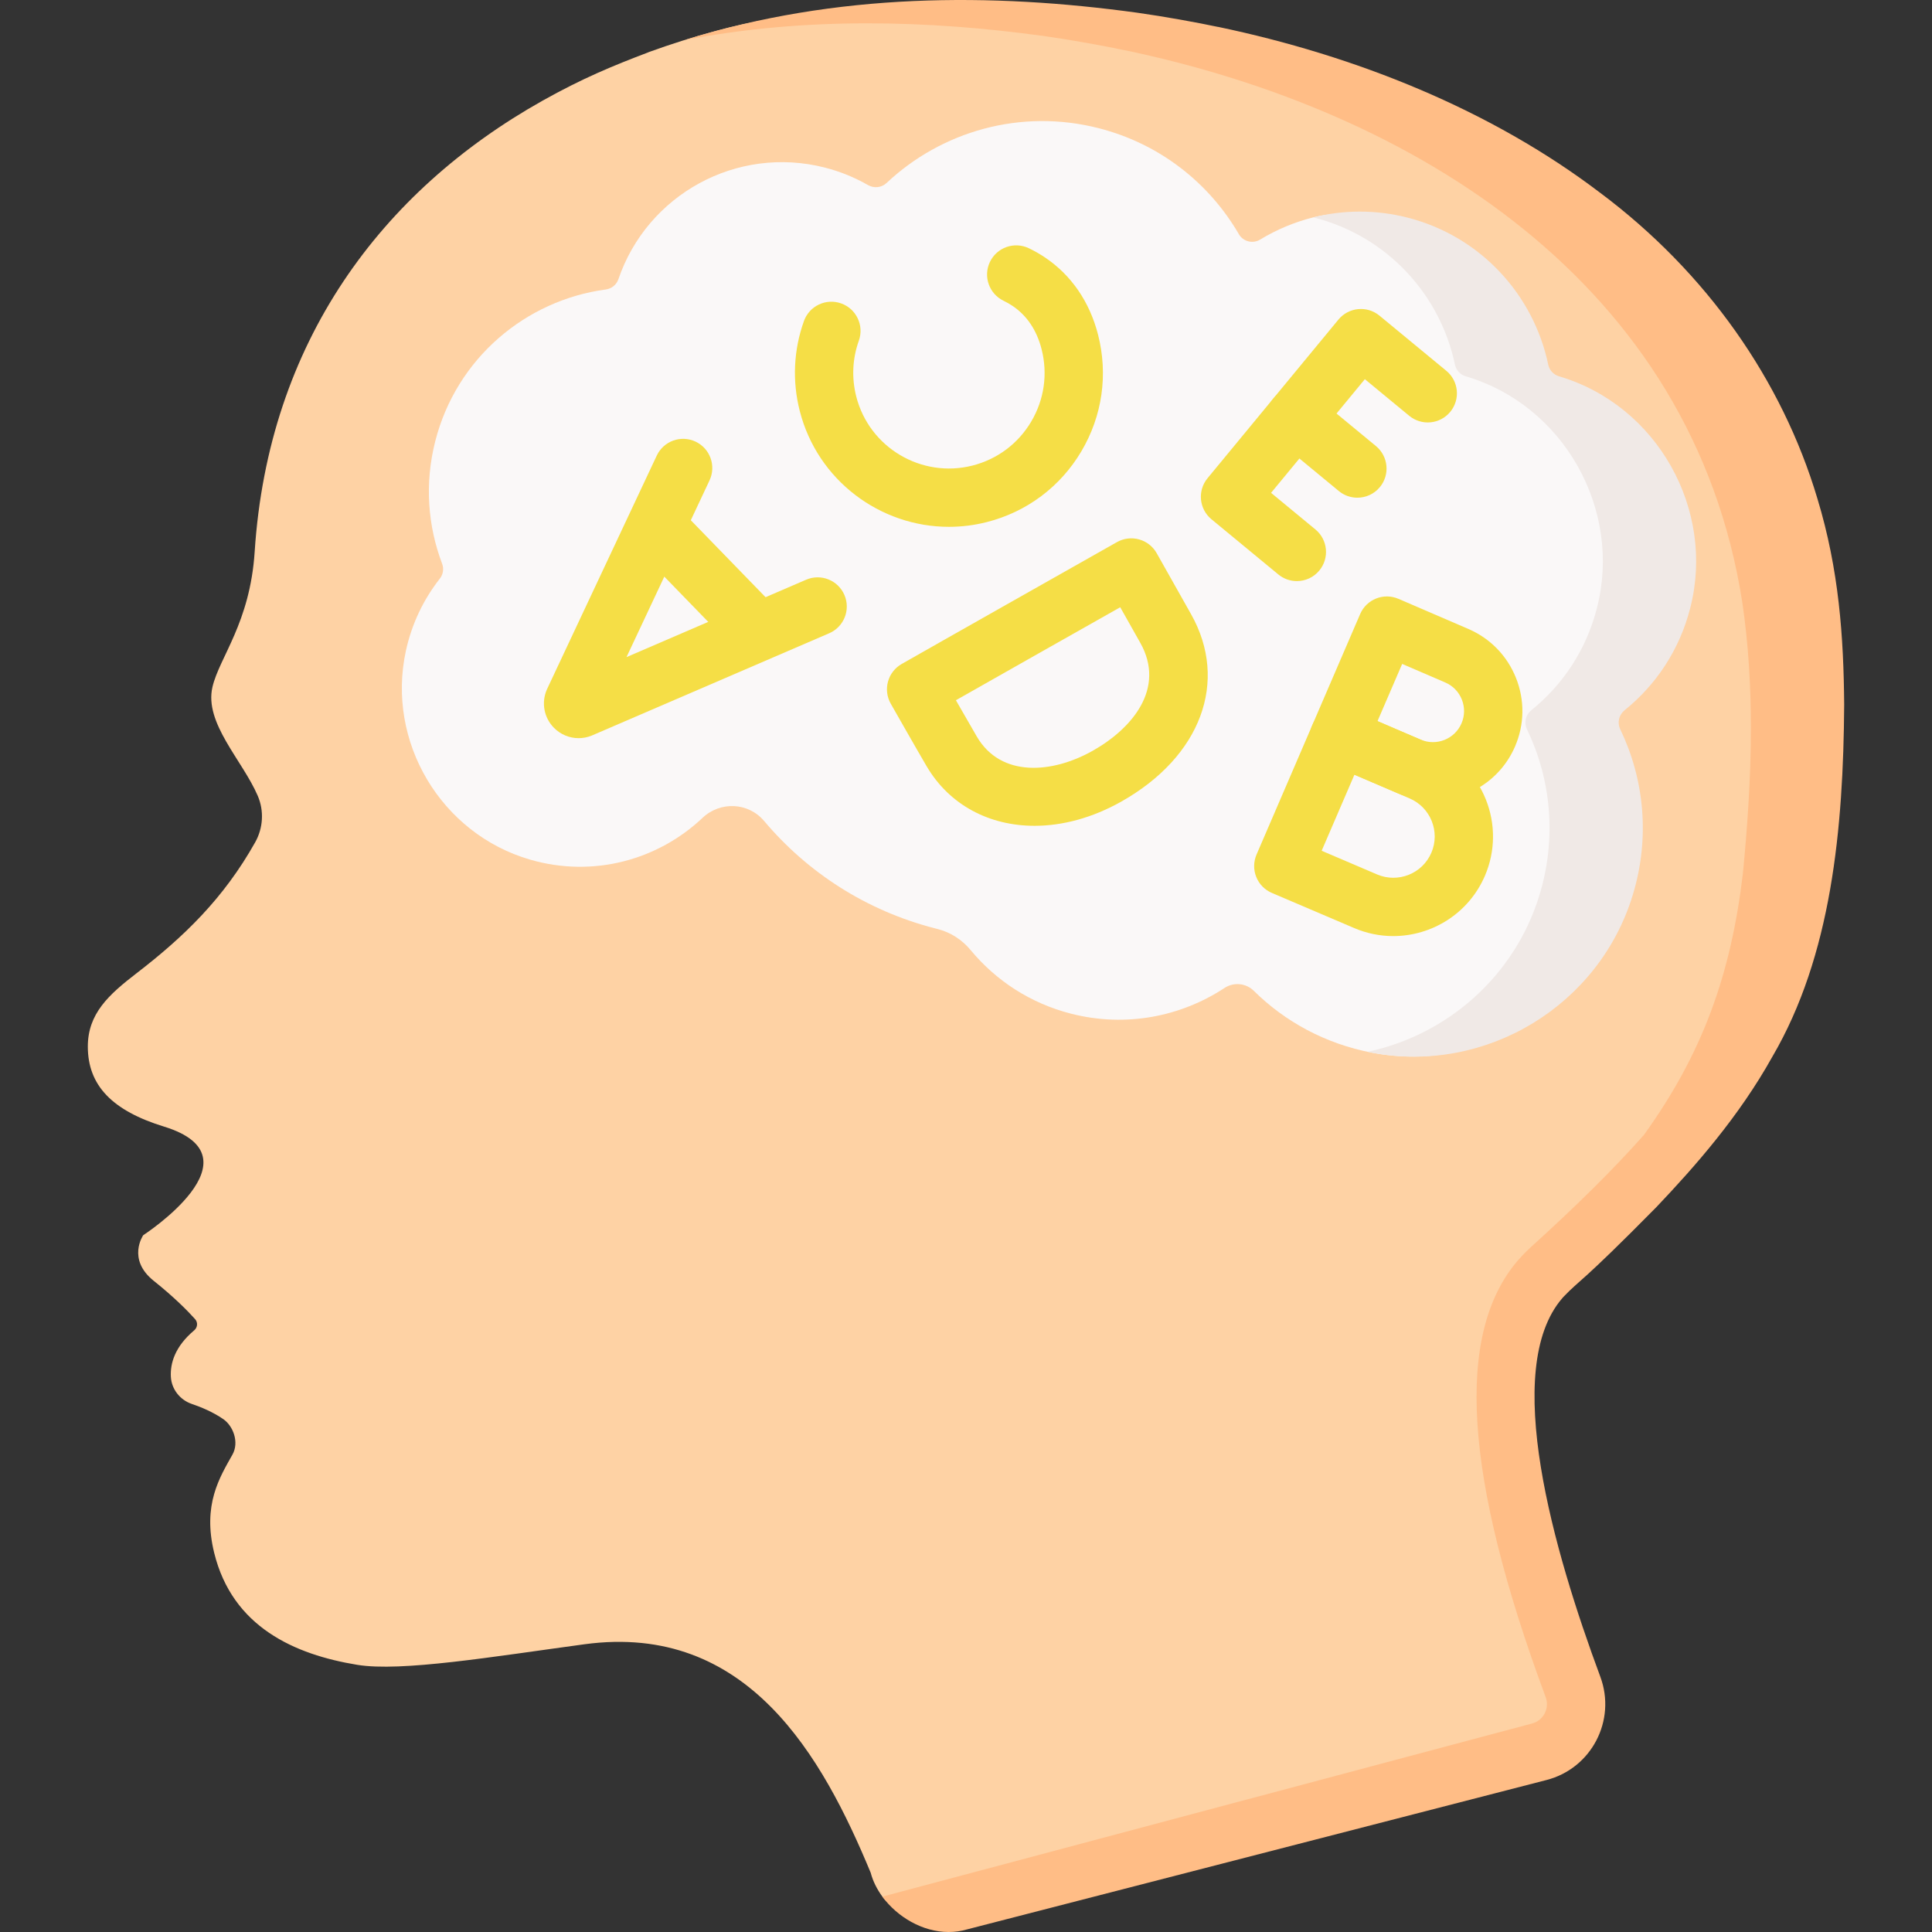 <svg id="Capa_1" enable-background="new 0 0 497.019 497.019" height="512" viewBox="0 0 497.019 497.019" width="512" xmlns="http://www.w3.org/2000/svg"><rect x="0" y="0" width="497.019" height="497.019" fill="#333333" stroke="none"/><g><path d="m468.797 149.617c-12.806-82.317-78.874-122.259-153.429-137.872.009.005 1.869 4.486-.136-.334-5.378-1.137-12.335-3.087-19.442-4.092-34.851-4.781-74.987-9.22-111.518.605-5.855 1.575-11.701 3.412-17.527 5.535.029-.005.058-.009.086-.014-9.074 3.44-16.979 6.689-27.292 12.476-41.465 23.295-70.511 62.148-74.025 116.037-1.193 18.292-9.078 27.131-10.859 34.78-2.164 9.292 7.716 18.834 11.661 28.014 1.652 3.845 1.382 8.277-.668 11.926-8.13 14.473-18.333 24.317-30.538 33.713-7.111 5.474-12.537 10.367-12.518 18.891.022 9.942 6.247 16.437 19.606 20.546 25.592 7.871-5.349 27.933-5.349 27.933s-4.287 6.173 2.719 11.758c5.397 4.303 8.865 7.876 10.622 9.837.762.85.643 2.147-.231 2.881-5.042 4.24-6.176 8.576-6.006 11.921.165 3.227 2.357 5.993 5.418 7.026 2.321.784 5.402 2.05 8.08 3.903 2.55 1.765 4.12 5.953 2.352 9.113-3.281 5.864-7.754 12.888-4.703 25.281 4.703 19.107 20.735 26.176 36.818 28.808 11.284 1.847 34.65-2.069 58.426-5.291 41.988-5.69 61.283 28.971 73.655 58.799l-.002.001c.562 2.135 1.602 4.218 2.999 6.123 4.719 6.435 18.73 7.266 26.994 4.844l138.212-36.765c11.58-2.98 18.01-15.34 13.85-26.56-11.991-32.302-24.879-77.415-9.084-95.653.757-.835.148-.192 1.757-1.811 46.739-42.298 64.574-70.522 69.732-113.934 0 .001-5.61-.014 0 .001 2.04-21.062 3.906-44.305.34-68.426z" fill="#fed2a4"/><path d="m426.093 310.561c10.06-10.581 21.301-23.376 29.811-38.638 15.271-26.059 18.312-58.717 18.524-90.674-.147-17.384-1.317-34.67-6.899-53.015-9.079-30.415-28.482-58.159-55.911-78.665.003.003.005.007.008.01-28.092-21.364-62.846-35.249-98.288-42.67.01 0 .02.01.02.02-5.37-1.14-13.7-2.66-20.81-3.66-37.44-5.14-77.24-5.2-116.4 7.02 31.29-5.99 62.59-5.11 92.4-1.02 7.11 1 15.44 2.52 20.81 3.66 0-.01-.01-.02-.02-.02 74.55 15.61 146.08 59.79 158.89 142.11 1.59 10.78 2.2 21.64 2.2 32.23 0 13.12-.93 25.84-2.06 37.49-3.077 25.846-10.275 46.127-25.461 67.231-7.954 8.972-17.591 18.462-29.299 29.059-.603.572-1.183 1.072-3.02 3.1-16.35 18.87-14.04 55.65 7.04 112.45.71 1.89.14 3.46-.26 4.23-.4.75-1.34 2.09-3.26 2.58l-167.11 44.53c3.82 5.21 10.32 9.1 17.04 9.1 1.58 0 3.17-.21 4.74-.67l149.07-38.43c11.58-2.98 18.01-15.34 13.85-26.56-11.99-32.3-25.57-79.16-9.78-97.4.1-.12.21-.23.31-.35 4.504-4.703 4.034-2.952 23.865-23.048z" fill="#ffbd86"/><g><g><path d="m413.492 186.312c-.821-1.711-.371-3.745 1.107-4.935 8.037-6.473 15.638-14.764 18.384-25.533 6.532-25.254-9.714-50.827-35.006-58.285-1.405-.414-2.481-1.559-2.782-2.993-3.747-17.893-13.58-32.516-32.489-37.339-8.244-2.103-17.153-3.246-24.863-1.309-4.835 1.215-9.442 3.151-13.669 5.717-1.876 1.139-4.354.527-5.457-1.372-7.604-13.099-20.262-23.253-36.098-27.292-20.117-5.131-40.457.854-54.536 14.1-1.3 1.223-3.229 1.43-4.778.542-3.41-1.954-7.134-3.488-11.128-4.507-22.651-5.777-45.665 6.958-53.085 28.708-.486 1.426-1.737 2.453-3.23 2.653-20.593 2.758-38.441 17.671-43.891 39.038-2.77 10.86-1.923 21.788 1.772 31.527.491 1.294.253 2.748-.602 3.836-4.141 5.27-7.198 11.539-8.727 18.57-5.082 23.359 9.012 47.041 31.968 53.708 16.293 4.732 32.939.04 44.325-10.729 4.599-4.35 11.812-4.03 15.89.811 11.072 13.142 26.205 23.076 44.126 27.647.147.038.294.075.441.111 3.371.84 6.336 2.769 8.551 5.445 6.443 7.782 15.32 13.668 25.858 16.356 14.041 3.581 28.209.764 39.43-6.619 2.388-1.571 5.524-1.27 7.558.738 7.992 7.894 18.365 13.612 30.379 15.9 29.252 5.571 54.746-12.697 63.444-41.176 4.521-14.791 3.244-30.532-2.892-43.318z" fill="#faf8f8"/></g><g><path d="m416.814 187.598c6.16 12.79 7.74 27.88 3.21 42.69-8.69 28.48-37.83 46.09-67.08 40.52-.38-.07-.75-.15-1.12-.23 20.39-4.31 37.82-19.37 44.2-40.29 4.53-14.81 2.95-29.9-3.21-42.69-.82-1.7-.34-3.71 1.13-4.89 8.04-6.48 14.13-15.5 16.87-26.27 6.54-25.26-8.45-52.18-33.75-59.63-1.4-.42-2.47-1.56-2.77-2.99-3.74-17.89-17.3-33.01-36.21-37.84-.08-.02-.16-.04-.24-.06 7.71-1.94 16-2.04 24.24.06 18.91 4.83 32.47 19.95 36.21 37.84.3 1.43 1.37 2.57 2.77 2.99 25.3 7.45 40.29 34.37 33.75 59.63-2.74 10.77-8.83 19.79-16.87 26.27-1.47 1.18-1.95 3.19-1.13 4.89z" fill="#f0e9e6"/></g></g><g><g><g><path d="m148.849 189.896c-2.357 0-4.664-.938-6.382-2.703-2.538-2.605-3.242-6.445-1.793-9.782.03-.068.06-.136.092-.203l28.188-60.002c1.761-3.749 6.23-5.359 9.977-3.599 3.749 1.761 5.36 6.229 3.599 9.978l-21.357 45.461 46.203-19.908c3.804-1.64 8.216.115 9.855 3.92 1.639 3.804-.116 8.217-3.92 9.855l-60.95 26.263c-.055.023-.109.047-.165.068-1.088.439-2.224.652-3.347.652z" fill="#f5de46"/></g><g><path d="m194.13 169.001c-1.956 0-3.91-.761-5.381-2.274l-24.42-25.146c-2.886-2.972-2.816-7.72.155-10.605 2.971-2.884 7.719-2.815 10.605.154l24.42 25.146c2.886 2.972 2.816 7.72-.155 10.605-1.456 1.415-3.341 2.12-5.224 2.12z" fill="#f5de46"/></g></g><g><g><path d="m368.6 205.922c-3.032 0-6.112-.603-9.069-1.877-3.892-1.677-17.967-7.666-17.968-7.666-1.836-.781-3.284-2.262-4.026-4.113-.741-1.853-.715-3.924.075-5.756l12.294-28.536c1.638-3.805 6.05-5.56 9.855-3.92l17.972 7.743c5.643 2.43 10.001 6.913 12.271 12.622 2.271 5.709 2.184 11.96-.248 17.604-3.744 8.69-12.244 13.899-21.156 13.899zm-14.232-20.394c4.165 1.774 9.044 3.856 11.098 4.741 4.052 1.741 8.77-.13 10.516-4.183.846-1.963.876-4.138.086-6.124-.79-1.985-2.306-3.545-4.269-4.39l-11.085-4.776zm28.501 3.527h.01z" fill="#f5de46"/></g><g><path d="m358.42 240.814c-3.38 0-6.812-.672-10.107-2.092-4.554-1.962-21.11-9.008-21.111-9.008-1.836-.781-3.285-2.262-4.026-4.114s-.714-3.923.075-5.755l14.382-33.381c1.639-3.804 6.049-5.56 9.855-3.92l21.111 9.095c12.981 5.593 18.991 20.704 13.398 33.685-4.173 9.684-13.646 15.49-23.577 15.49zm-18.414-21.951c5.121 2.182 11.638 4.961 14.241 6.083 5.388 2.319 11.654-.175 13.975-5.559 2.32-5.385-.174-11.653-5.559-13.974l-14.223-6.127z" fill="#f5de46"/></g></g><g><g><path d="m244.122 135.531c-17.665.001-33.809-11.923-38.378-29.806-1.964-7.688-1.593-15.688 1.075-23.135 1.397-3.898 5.689-5.93 9.59-4.531 3.899 1.396 5.928 5.69 4.531 9.59-1.654 4.618-1.883 9.585-.663 14.363 3.358 13.145 16.783 21.104 29.93 17.748 6.367-1.627 11.72-5.637 15.072-11.29 3.352-5.652 4.302-12.272 2.675-18.641-1.249-4.89-3.76-8.635-7.463-11.13-.724-.488-1.497-.931-2.303-1.317-3.734-1.791-5.31-6.271-3.518-10.006 1.791-3.734 6.269-5.31 10.006-3.518 1.462.701 2.875 1.51 4.2 2.403 6.746 4.547 11.454 11.413 13.61 19.854 2.619 10.249 1.09 20.905-4.306 30.005s-14.012 15.553-24.262 18.172c-3.272.839-6.561 1.238-9.796 1.239z" fill="#f5de46"/></g></g><g><g><path d="m266.146 212.444c-11.598 0-21.886-5.302-27.778-15.344-2.596-4.426-8.944-15.591-9.213-16.063-.983-1.729-1.239-3.779-.711-5.697s1.796-3.548 3.525-4.53c0 0 20.05-11.394 27.754-15.734 6.319-3.561 27.614-15.612 27.614-15.613 1.734-.98 3.788-1.23 5.704-.698 1.919.533 3.547 1.809 4.524 3.544l8.845 15.696c9.744 17.295 2.53 36.669-17.952 48.21-7.45 4.197-15.132 6.229-22.312 6.229zm-20.235-32.302c1.931 3.378 4.142 7.232 5.395 9.368 6.221 10.602 19.443 9.465 29.79 3.636 10.237-5.769 18.83-16.095 12.247-27.778l-5.156-9.15c-6.811 3.854-17.041 9.64-21.1 11.927-4.858 2.736-14.634 8.282-21.176 11.997z" fill="#f5de46"/></g></g><g><g><path d="m333.622 149.489c-1.682 0-3.372-.562-4.77-1.715l-17.195-14.189c-3.195-2.637-3.647-7.363-1.012-10.559l33.675-40.811c2.638-3.194 7.366-3.646 10.559-1.012l17.196 14.189c3.195 2.637 3.647 7.363 1.012 10.559-2.638 3.195-7.365 3.647-10.559 1.012l-11.411-9.416-24.128 29.24 11.41 9.416c3.195 2.637 3.647 7.364 1.012 10.559-1.484 1.798-3.628 2.727-5.789 2.727z" fill="#f5de46"/></g><g><path d="m349.192 128.038c-1.682 0-3.372-.562-4.77-1.715l-15.928-13.144c-3.195-2.637-3.647-7.364-1.012-10.559 2.638-3.195 7.365-3.646 10.559-1.012l15.928 13.144c3.195 2.637 3.647 7.364 1.012 10.559-1.483 1.797-3.628 2.727-5.789 2.727z" fill="#f5de46"/></g></g></g></g></svg>